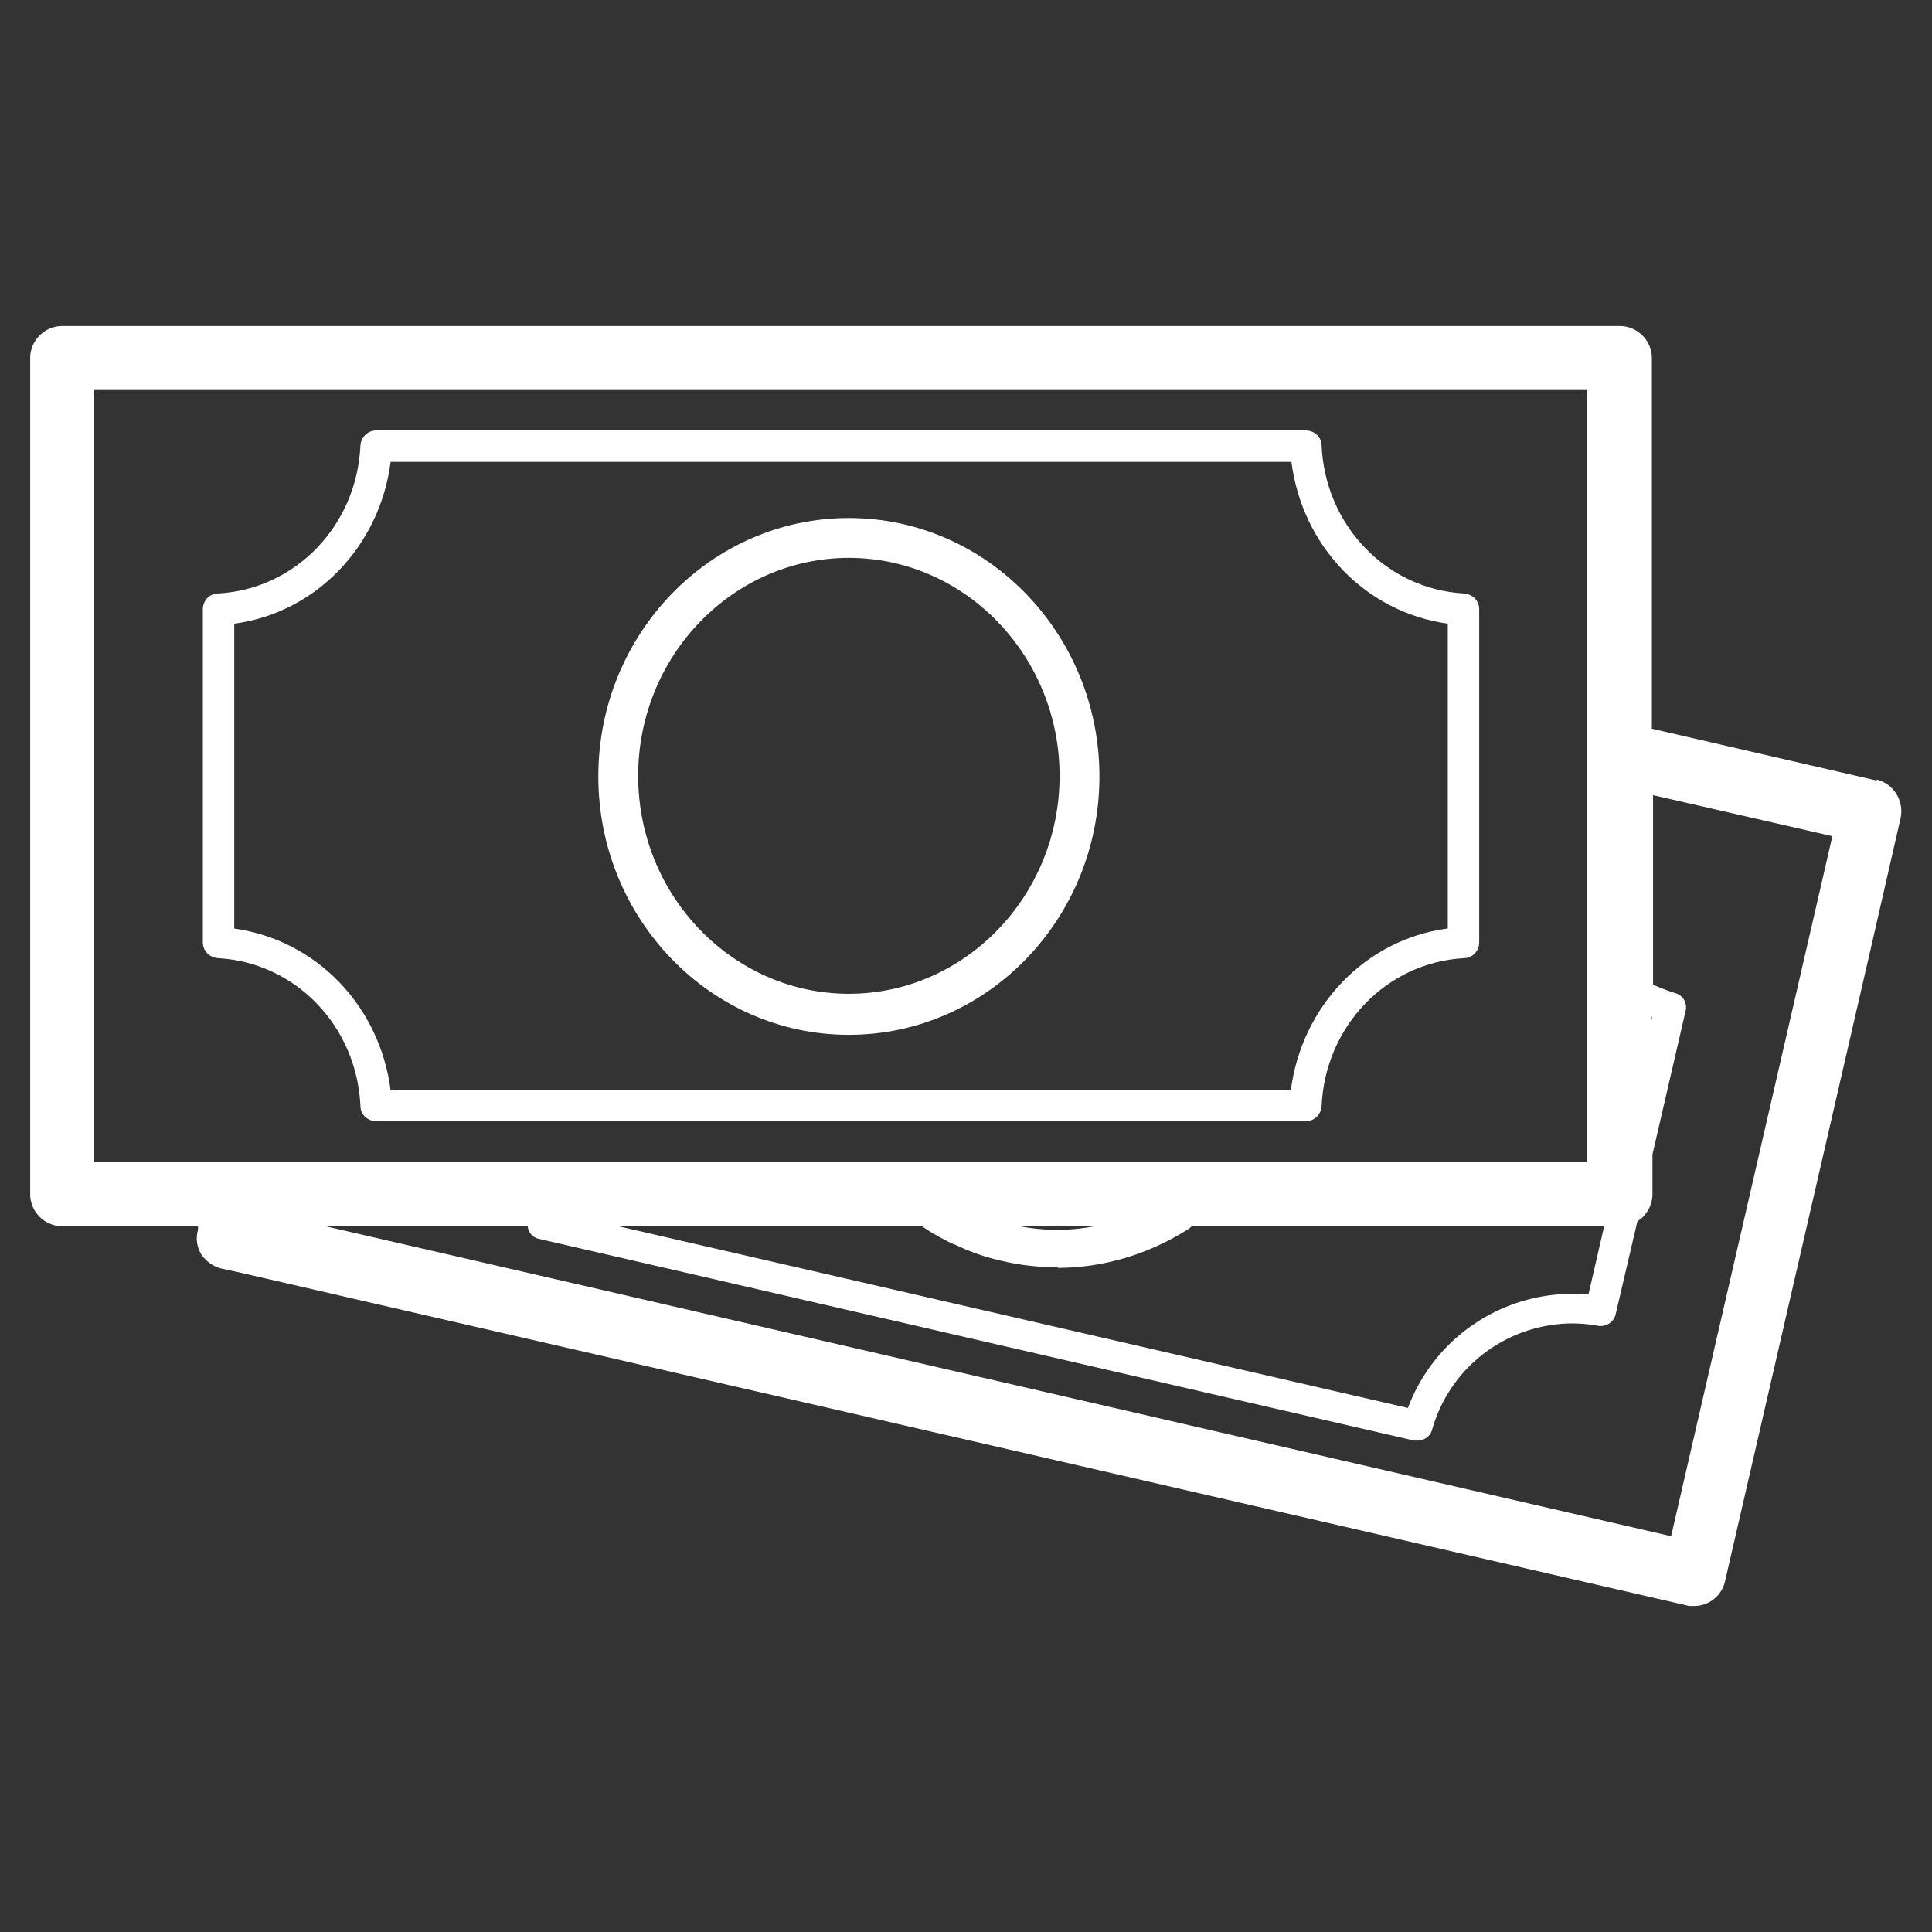 <svg xmlns="http://www.w3.org/2000/svg" width="32" height="32" data-name="Capa 1"><rect width="100%" height="100%" fill="#333333" stroke="none"/><path d="m31.09 12.93-3.73-.86V5.93c0-.29-.24-.53-.53-.53H1.03c-.29 0-.53.24-.53.53v13.85c0 .29.24.53.53.53h2.25v.06c-.04.14-.02.28.05.4.08.12.19.2.33.24l.28.06 24.04 5.53h.08c.24 0 .45-.16.51-.4l2.4-10.42.51-2.23a.544.544 0 0 0-.4-.64Zm-3.74 3.91h.01v.06l-.01-.06ZM17.51 21c.74 0 1.47-.21 2.12-.61.04-.02.08-.05.11-.08h6.83l-.26 1.13c-.08 0-.16-.01-.24-.01a2.912 2.912 0 0 0-2.75 1.89l-13.08-3.01h5.03c.1.07.2.13.31.19.08.04.16.09.25.12.25.12.51.21.79.27.3.07.6.1.91.1Zm-.62-.69h1.24c-.41.08-.83.08-1.24 0ZM1.56 19.24V6.46h24.72v12.79H1.56Zm26.1 6.2L5.39 20.31h3.35c.01.1.08.19.19.21l14.49 3.34h.06c.11 0 .21-.07.24-.18.3-1.05 1.24-1.74 2.29-1.76.15 0 .3.01.46.04.13.02.26-.06.29-.19l.36-1.54s.07-.05.1-.08c.09-.1.15-.23.15-.37v-.66l.55-2.38a.243.243 0 0 0-.17-.29c-.13-.04-.25-.09-.37-.14v-3.14l2.97.68-2.67 11.59Z" style="fill:#fff;stroke-width:0"/><path d="M24.25 9.83c-1.28-.07-2.3-1.12-2.36-2.45 0-.14-.12-.25-.26-.25H6.23c-.14 0-.25.11-.26.25-.06 1.33-1.08 2.38-2.36 2.45-.14 0-.25.12-.25.26v5.52c0 .14.11.25.25.26 1.28.07 2.3 1.12 2.36 2.45 0 .14.12.25.26.25h15.4c.14 0 .25-.11.26-.25.06-1.33 1.08-2.38 2.36-2.45.14 0 .25-.12.25-.26v-5.52c0-.14-.11-.25-.25-.26Zm-.28 5.55c-1.35.18-2.41 1.28-2.59 2.68H6.47c-.18-1.4-1.23-2.49-2.59-2.68v-5.05c1.35-.18 2.41-1.28 2.59-2.68h14.92c.18 1.4 1.23 2.49 2.59 2.68v5.05Z" style="fill:#fff;stroke-width:0"/><path d="M14.06 8.58c-2.29 0-4.15 1.92-4.15 4.28s1.86 4.28 4.15 4.28 4.15-1.92 4.15-4.28-1.86-4.28-4.15-4.28Zm0 7.88c-1.92 0-3.49-1.62-3.49-3.61s1.57-3.61 3.49-3.61 3.49 1.62 3.49 3.61-1.57 3.61-3.49 3.61Z" style="fill:#fff;stroke-width:0"/></svg>
